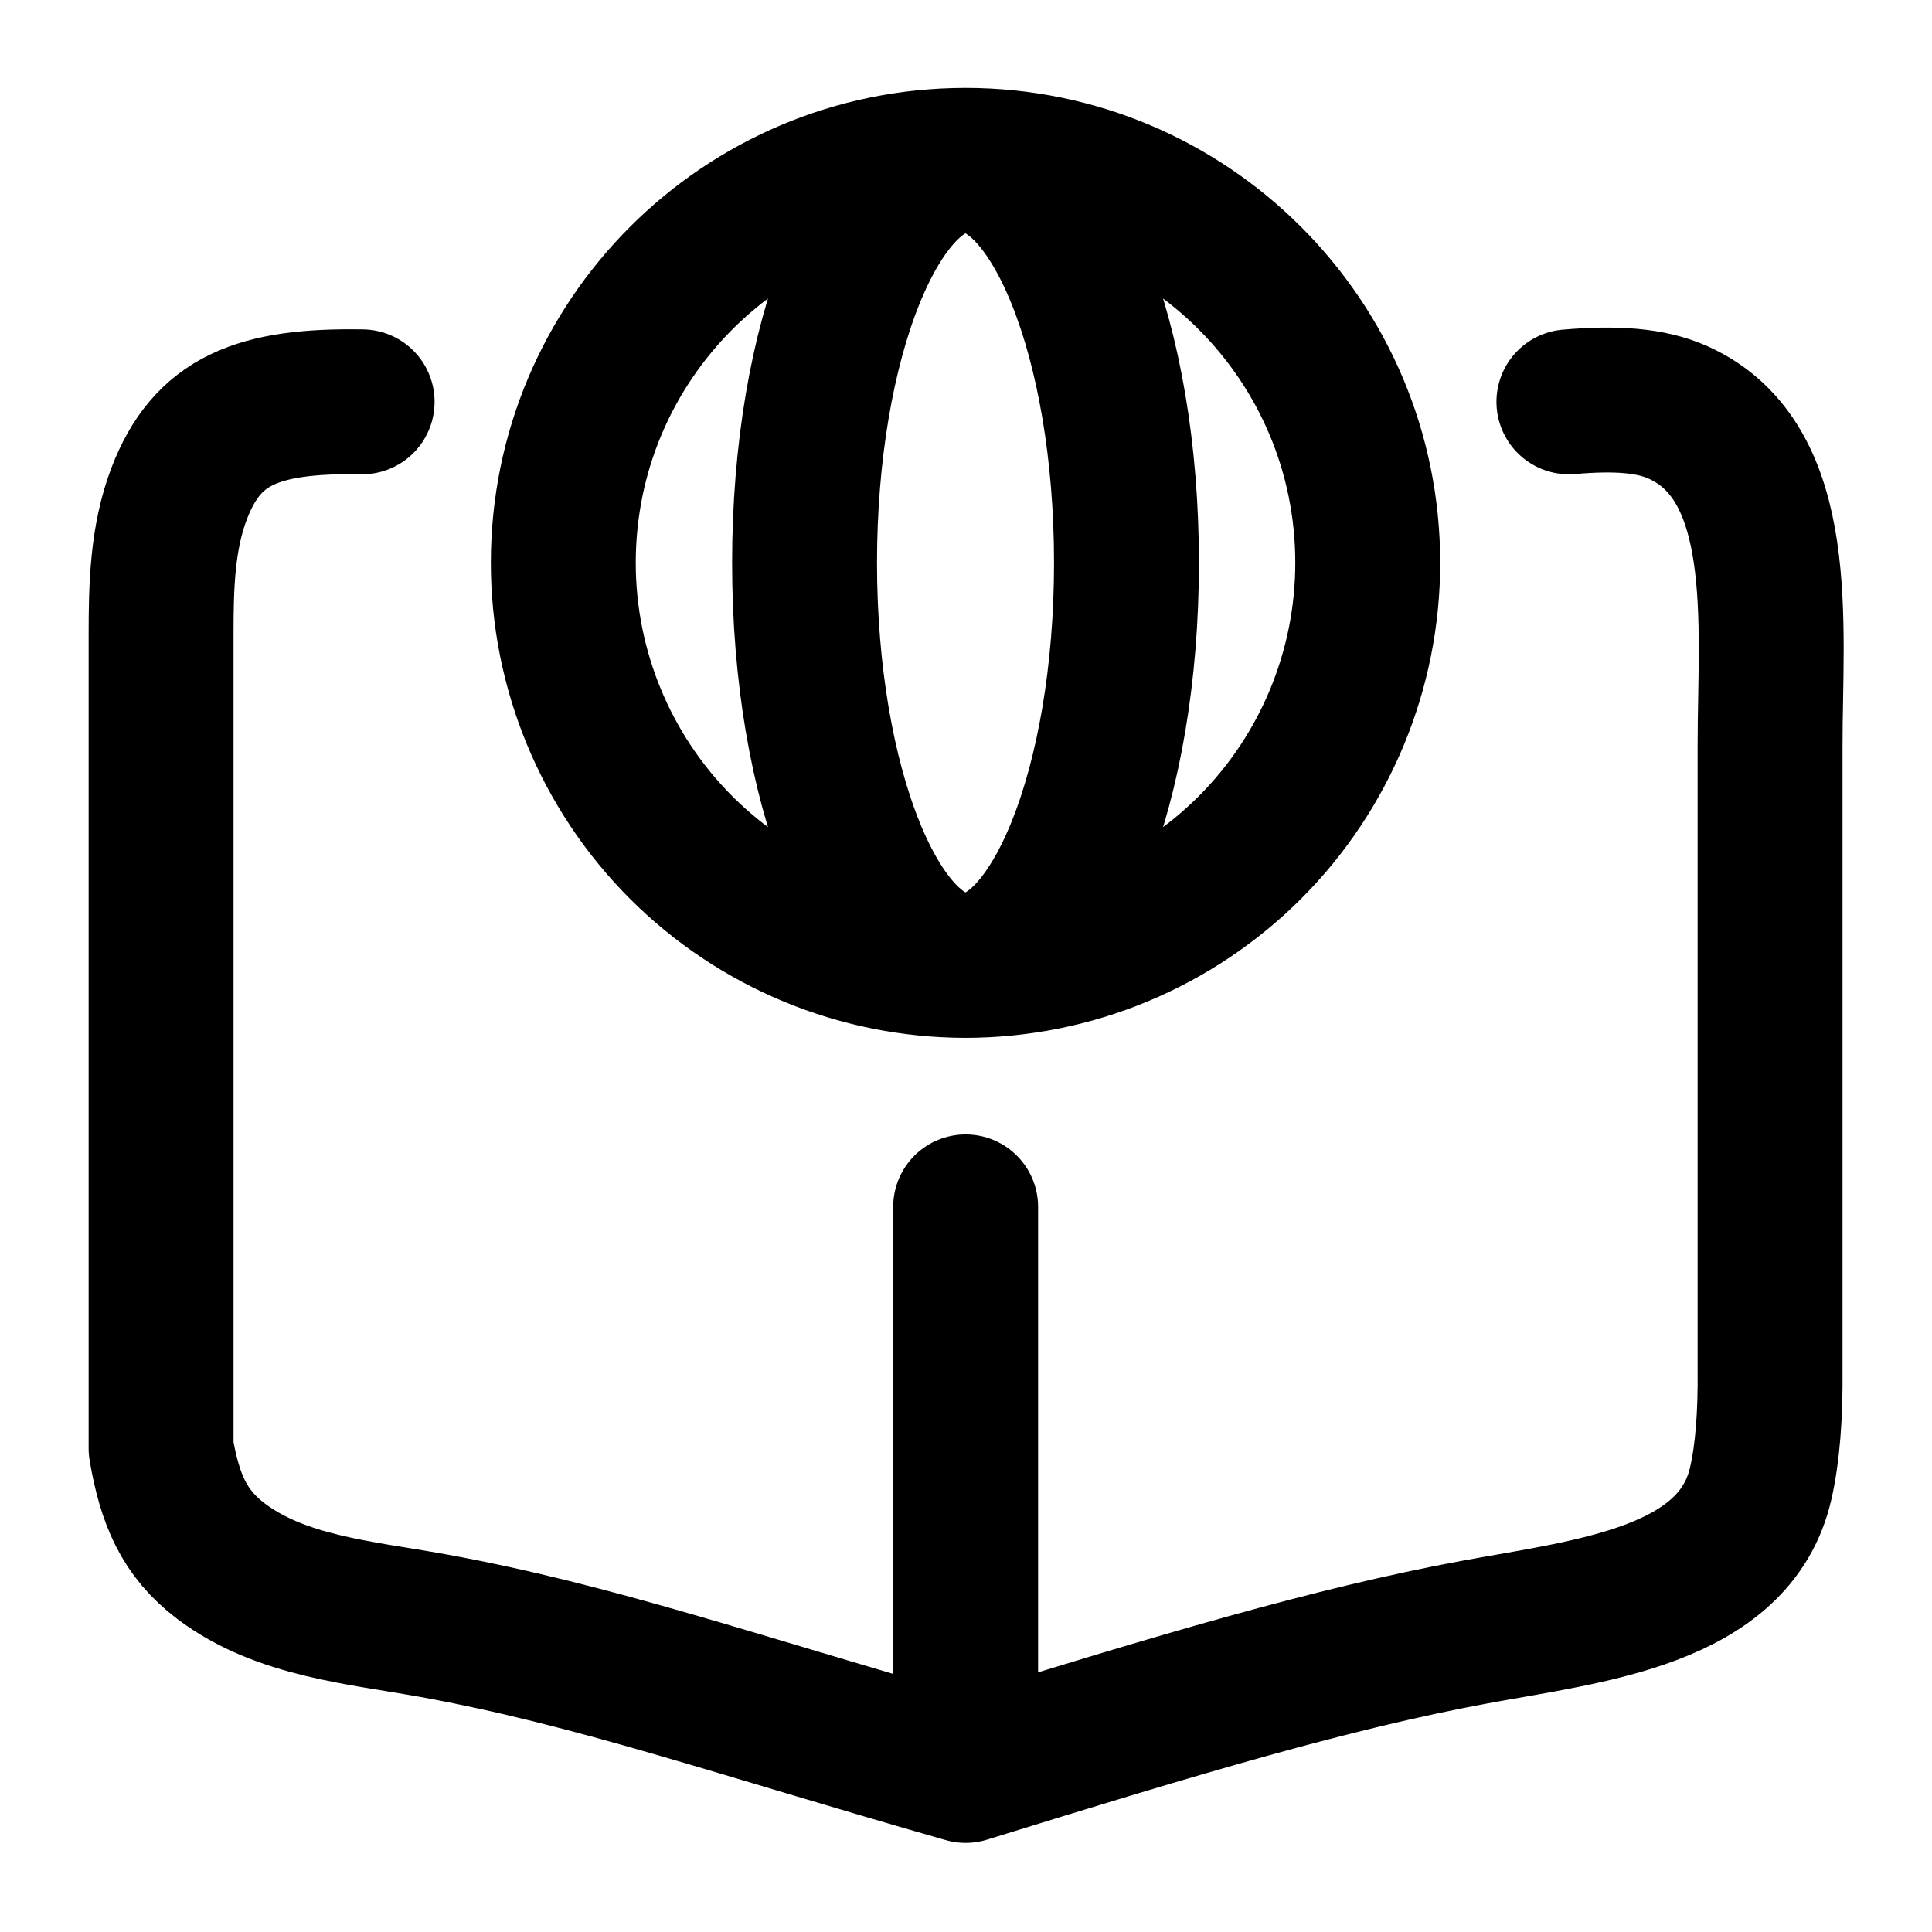 <svg width="16" height="16" viewBox="0 0 16 16" fill="none" xmlns="http://www.w3.org/2000/svg">
<g clip-path="url(#clip0_479_6798)">
<path d="M2.999 3.328C2.131 3.313 1.714 3.484 1.483 4.089C1.343 4.457 1.334 4.859 1.334 5.252V11.995C1.406 12.418 1.526 12.698 1.829 12.928C2.323 13.302 2.979 13.353 3.589 13.463C4.925 13.706 6.087 14.116 7.997 14.662M7.997 14.662C9.765 14.114 11.03 13.735 12.215 13.516C13.163 13.341 14.369 13.223 14.582 12.283C14.638 12.036 14.663 11.726 14.659 11.328V6.172C14.659 5.169 14.811 3.825 13.896 3.415C13.667 3.313 13.378 3.295 12.993 3.328M7.997 14.662V9.995M7.996 7.995C8.88 7.994 9.727 7.643 10.352 7.018C10.976 6.393 11.327 5.545 11.327 4.661C11.327 2.82 9.836 1.328 7.996 1.328M7.996 7.995C7.112 7.994 6.265 7.643 5.64 7.018C5.016 6.393 4.665 5.545 4.665 4.661C4.665 2.82 6.156 1.328 7.996 1.328M7.996 7.995C8.732 7.995 9.329 6.501 9.329 4.661C9.329 2.82 8.732 1.328 7.995 1.328M7.996 1.328C7.26 1.328 6.663 2.82 6.663 4.661C6.663 6.501 7.26 7.995 7.995 7.995" stroke="black" stroke-width="1.2" stroke-linecap="round" stroke-linejoin="round"/>
</g>
<defs>
<clipPath id="clip0_479_6798">
<rect width="16" height="16" fill="white"/>
</clipPath>
</defs>
</svg>
